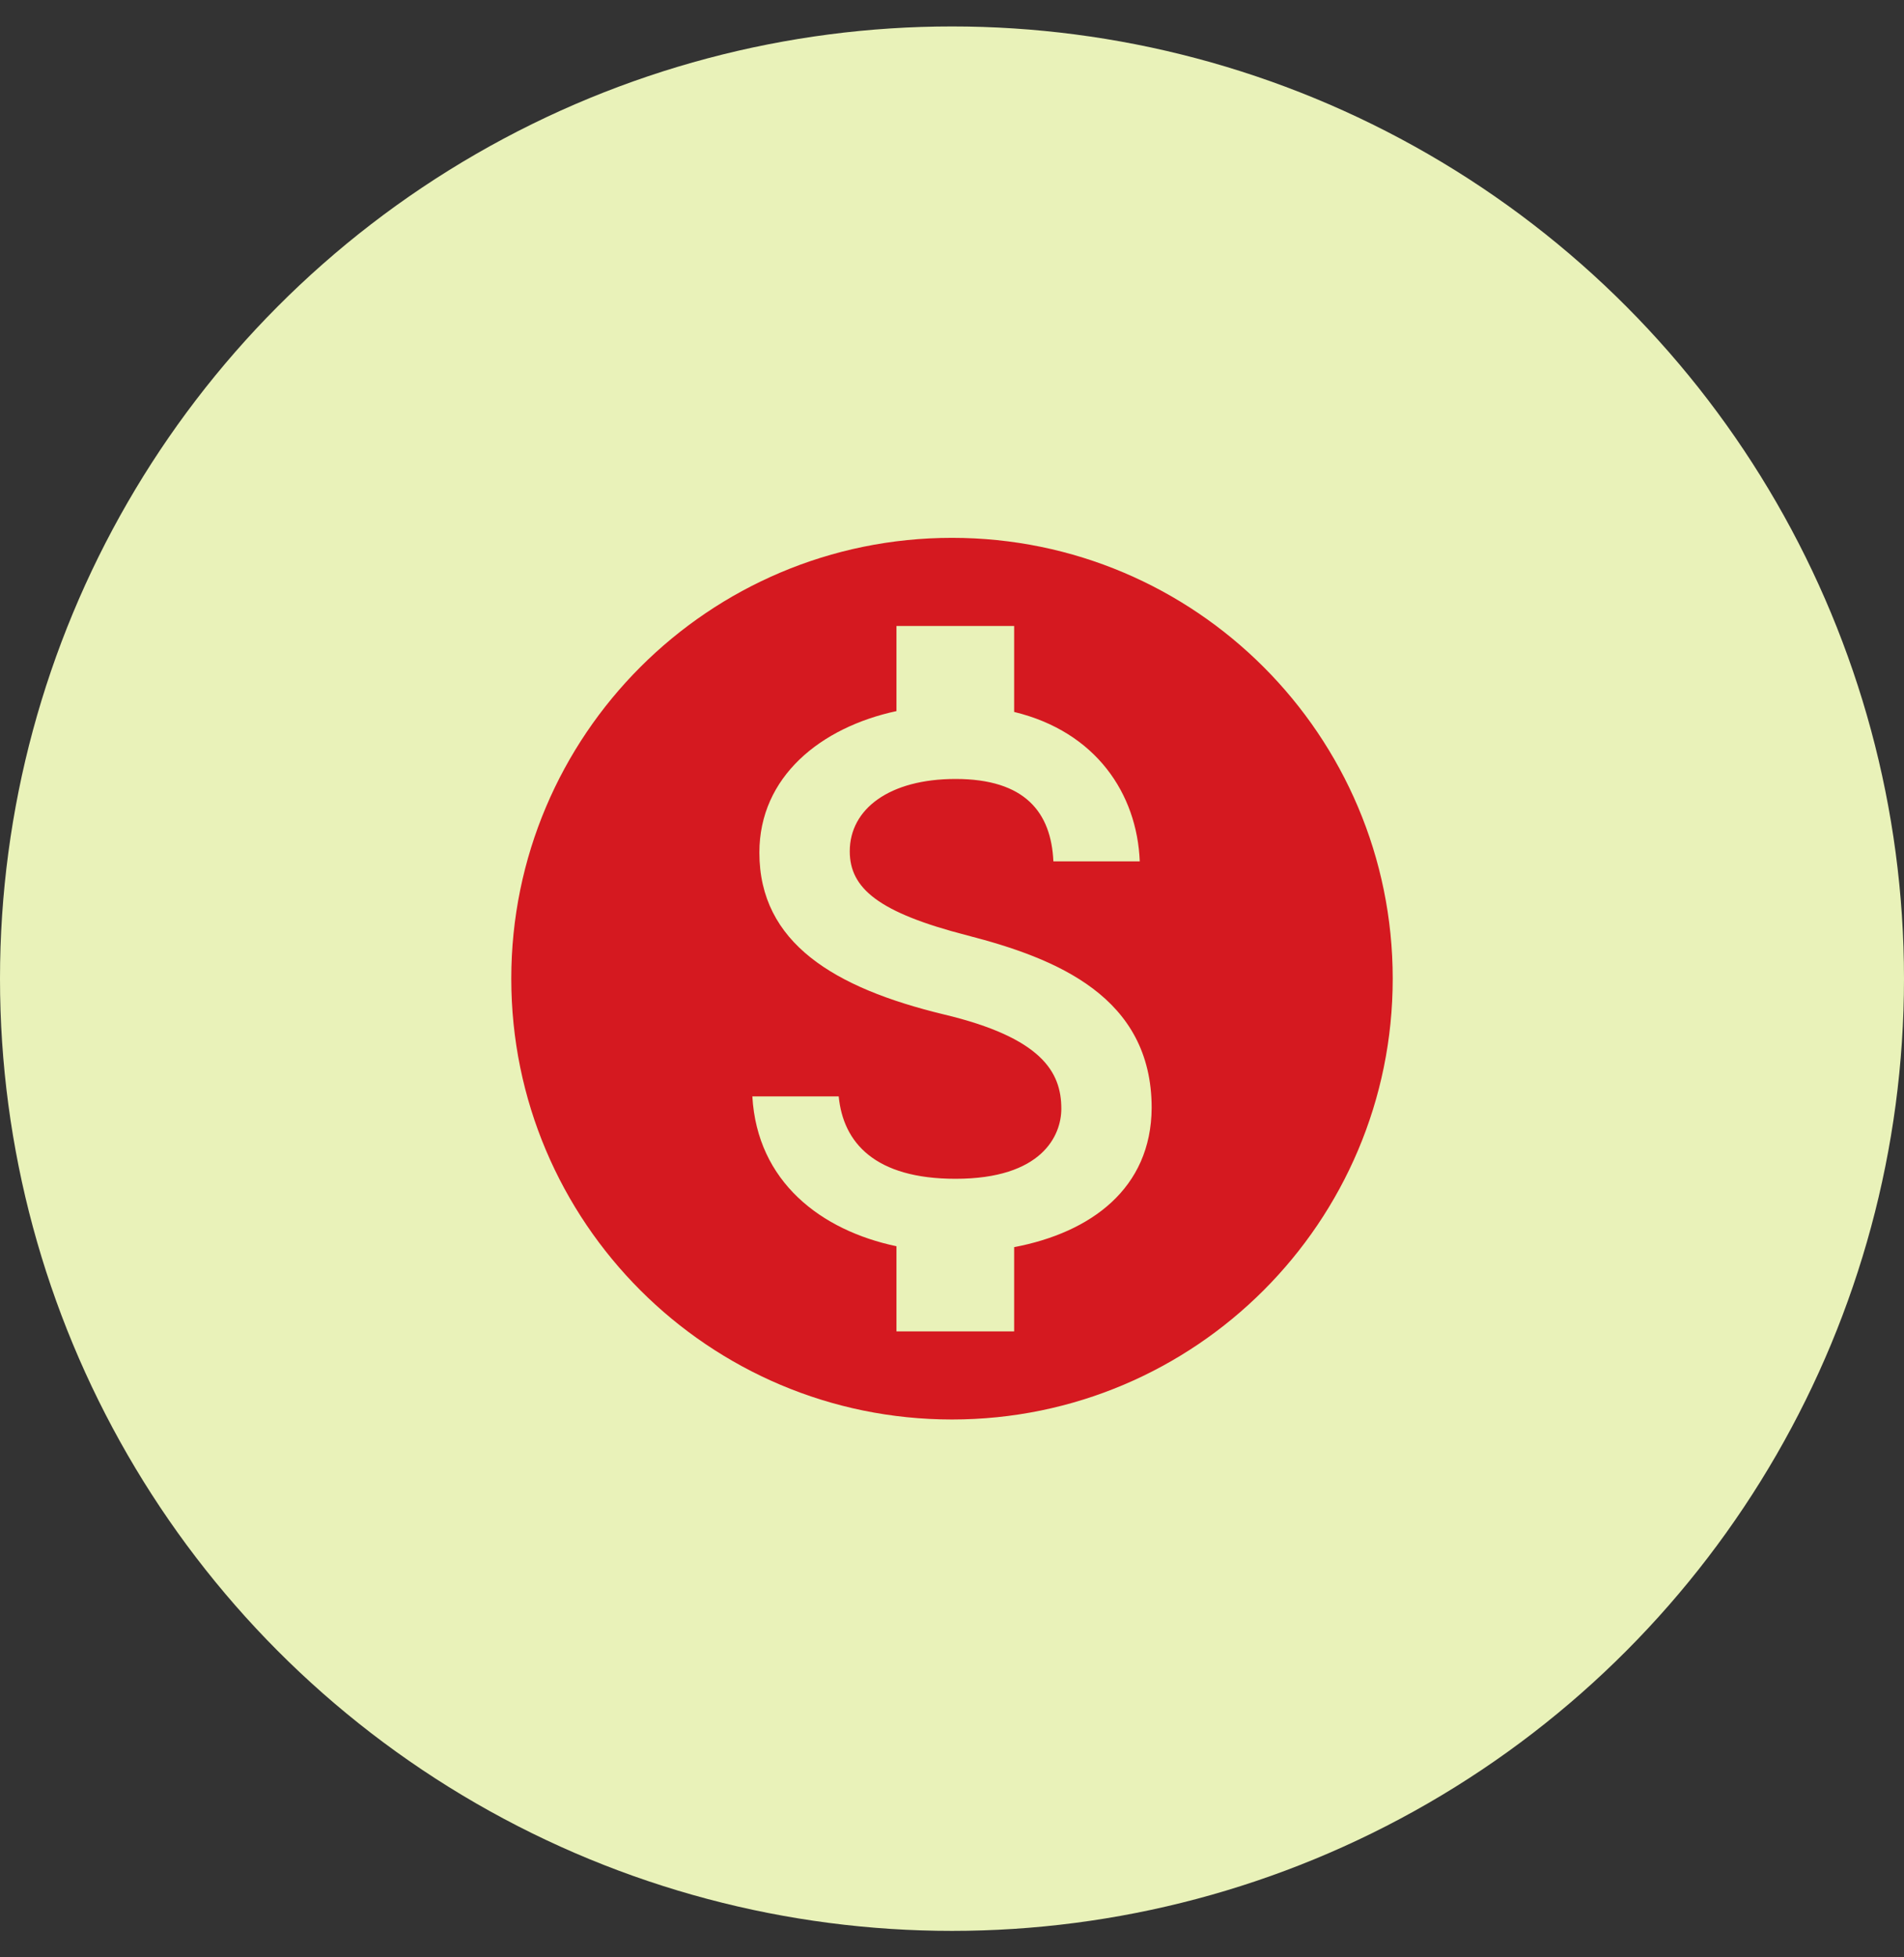 <svg width="36" height="37" viewBox="0 0 36 37" fill="none" xmlns="http://www.w3.org/2000/svg">
<rect x="0" y="0" width="36" height="37" fill="#333333" stroke="none"/>
<circle cx="18" cy="18.5" r="18" fill="#E9F2B9"/>
<path d="M18 10.167C13.4 10.167 9.667 13.9 9.667 18.5C9.667 23.1 13.4 26.833 18 26.833C22.6 26.833 26.333 23.1 26.333 18.5C26.333 13.9 22.6 10.167 18 10.167ZM19.175 23.575V25.167H16.95V23.558C15.525 23.258 14.317 22.342 14.225 20.725H15.858C15.942 21.6 16.542 22.283 18.067 22.283C19.7 22.283 20.067 21.467 20.067 20.958C20.067 20.267 19.7 19.617 17.842 19.175C15.775 18.675 14.358 17.825 14.358 16.117C14.358 14.683 15.517 13.75 16.95 13.442V11.833H19.175V13.458C20.725 13.833 21.5 15.008 21.55 16.283H19.917C19.875 15.358 19.383 14.725 18.067 14.725C16.817 14.725 16.067 15.292 16.067 16.092C16.067 16.792 16.608 17.25 18.292 17.683C19.975 18.117 21.775 18.842 21.775 20.942C21.767 22.467 20.625 23.3 19.175 23.575Z" fill="#D51920"/>
</svg>
